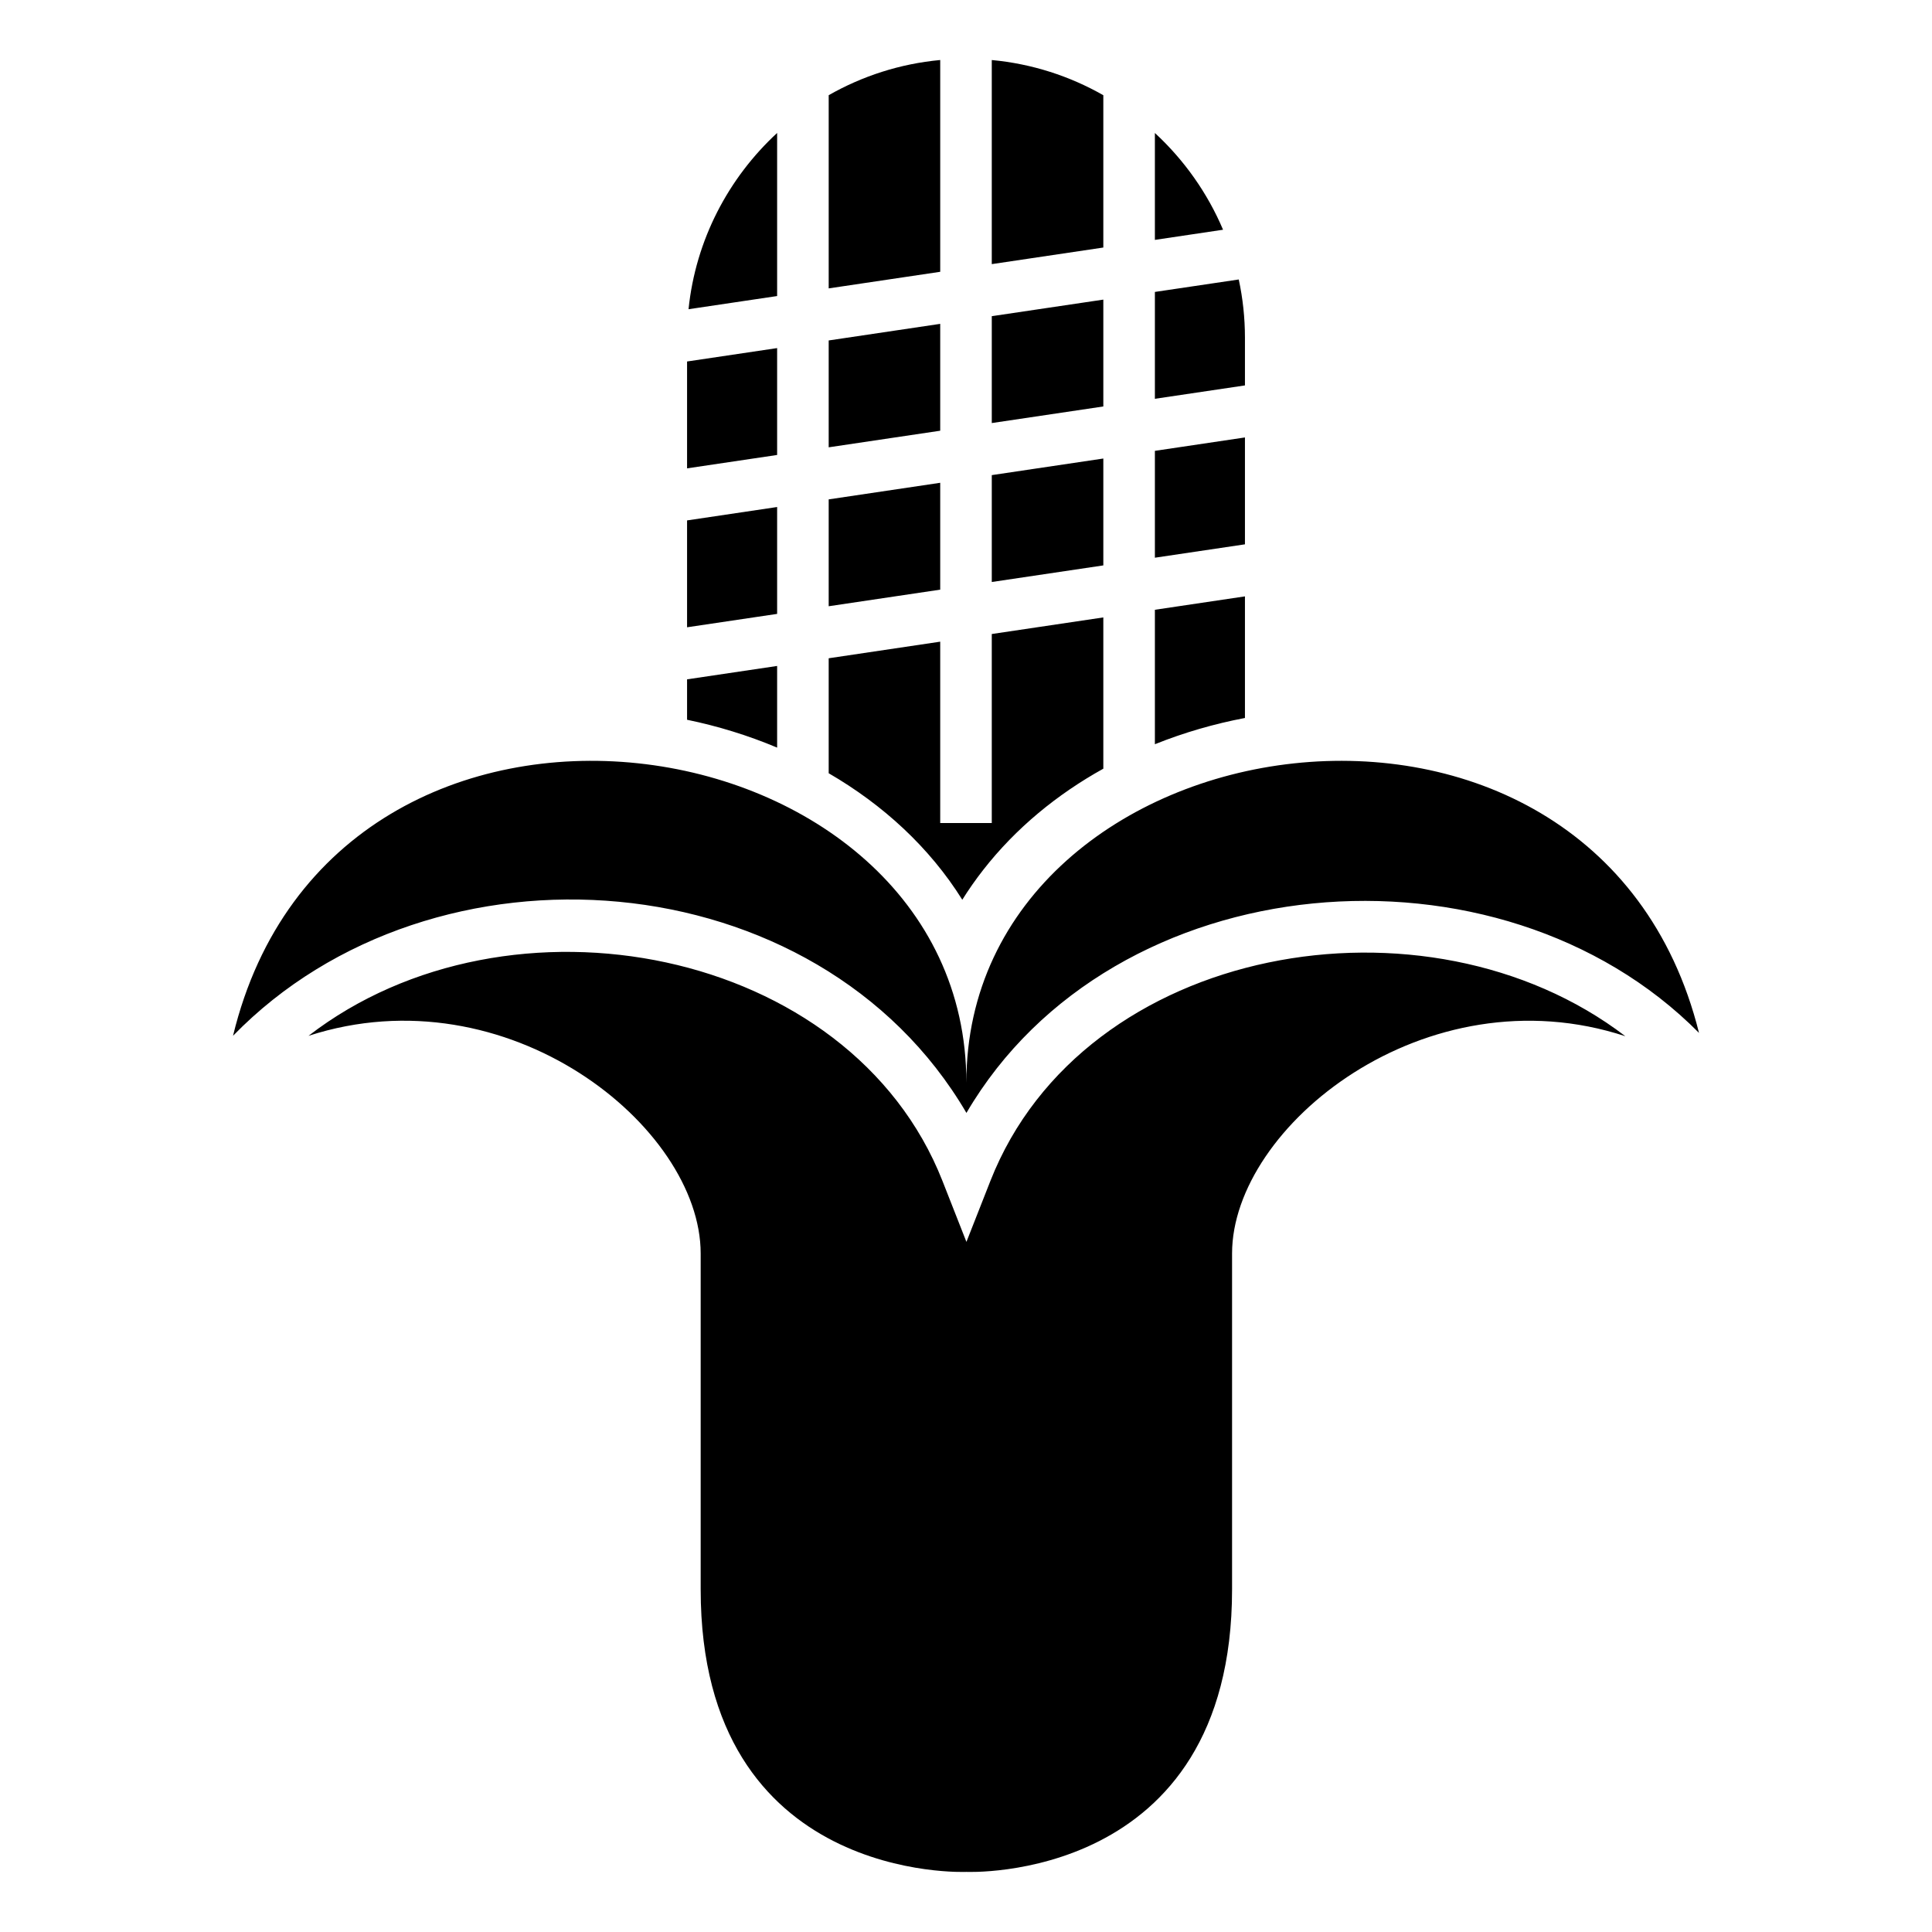 <?xml version="1.0" encoding="UTF-8"?>
<!-- Uploaded to: SVG Find, www.svgrepo.com, Generator: SVG Find Mixer Tools -->
<svg fill="#000000" width="800px" height="800px" version="1.1" viewBox="144 144 512 512" xmlns="http://www.w3.org/2000/svg">
 <path d="m406.83 159.91c10.656 0.988 20.68 4.262 29.562 9.324v40.363l-29.562 4.398zm-6.734 480.16s70.414 3.191 70.414-74.875v-89.008c0-33.691 51.359-74.934 104.23-57.578-52.699-40.297-143.55-24.547-168.28 38.355l-6.348 16.148-6.348-16.148c-24.422-62.105-114.86-79.492-168.01-38.457 52.758-17.109 103.93 24.047 103.93 57.68v89.008c0 78.066 70.414 74.875 70.414 74.875zm194.16-222.34c-27.527-110.38-194.16-84.473-194.16 13.18 0-97.875-167.4-123.68-194.34-12.418 53.086-54.562 154.9-46.957 194.36 20.441 38.855-66.355 141.26-74.602 194.14-21.203zm-144.2-238.49c7.711 7.121 13.918 15.852 18.066 25.641l-18.066 2.691zm22.227 38.82c1.07 4.981 1.641 10.152 1.641 15.449v12.629l-23.867 3.547v-28.32l22.227-3.301zm1.641 41.867v28.324l-23.867 3.547v-28.32zm0 42.117v32.227c-8.141 1.547-16.168 3.867-23.867 6.957v-35.633zm-37.531 45.664c-12.234 6.789-23.184 15.75-31.836 26.832-2 2.566-3.852 5.199-5.539 7.902-8.695-13.902-21.023-25.184-35.406-33.527v-30.469l29.555-4.398v48.062h13.664v-50.09l29.562-4.398zm-86.445-5.582c-7.633-3.215-15.656-5.688-23.867-7.383v-10.711l23.867-3.547zm-23.867-31.891v-28.32l23.867-3.551v28.324zm0-42.117v-28.32l23.867-3.551v28.324zm0.387-42.172c1.887-18.371 10.574-34.793 23.48-46.711v43.219zm37.145-56.719c8.883-5.062 18.898-8.332 29.555-9.324v56.125l-29.555 4.398zm72.781 124.61v-28.324l-29.562 4.398v28.324zm-43.227 6.426v-28.32l-29.555 4.398v28.32zm43.227-48.543v-28.32l-29.562 4.391v28.324l29.562-4.398zm-43.227 6.426v-28.32l-29.555 4.398v28.32z" fill-rule="evenodd"/>
</svg>